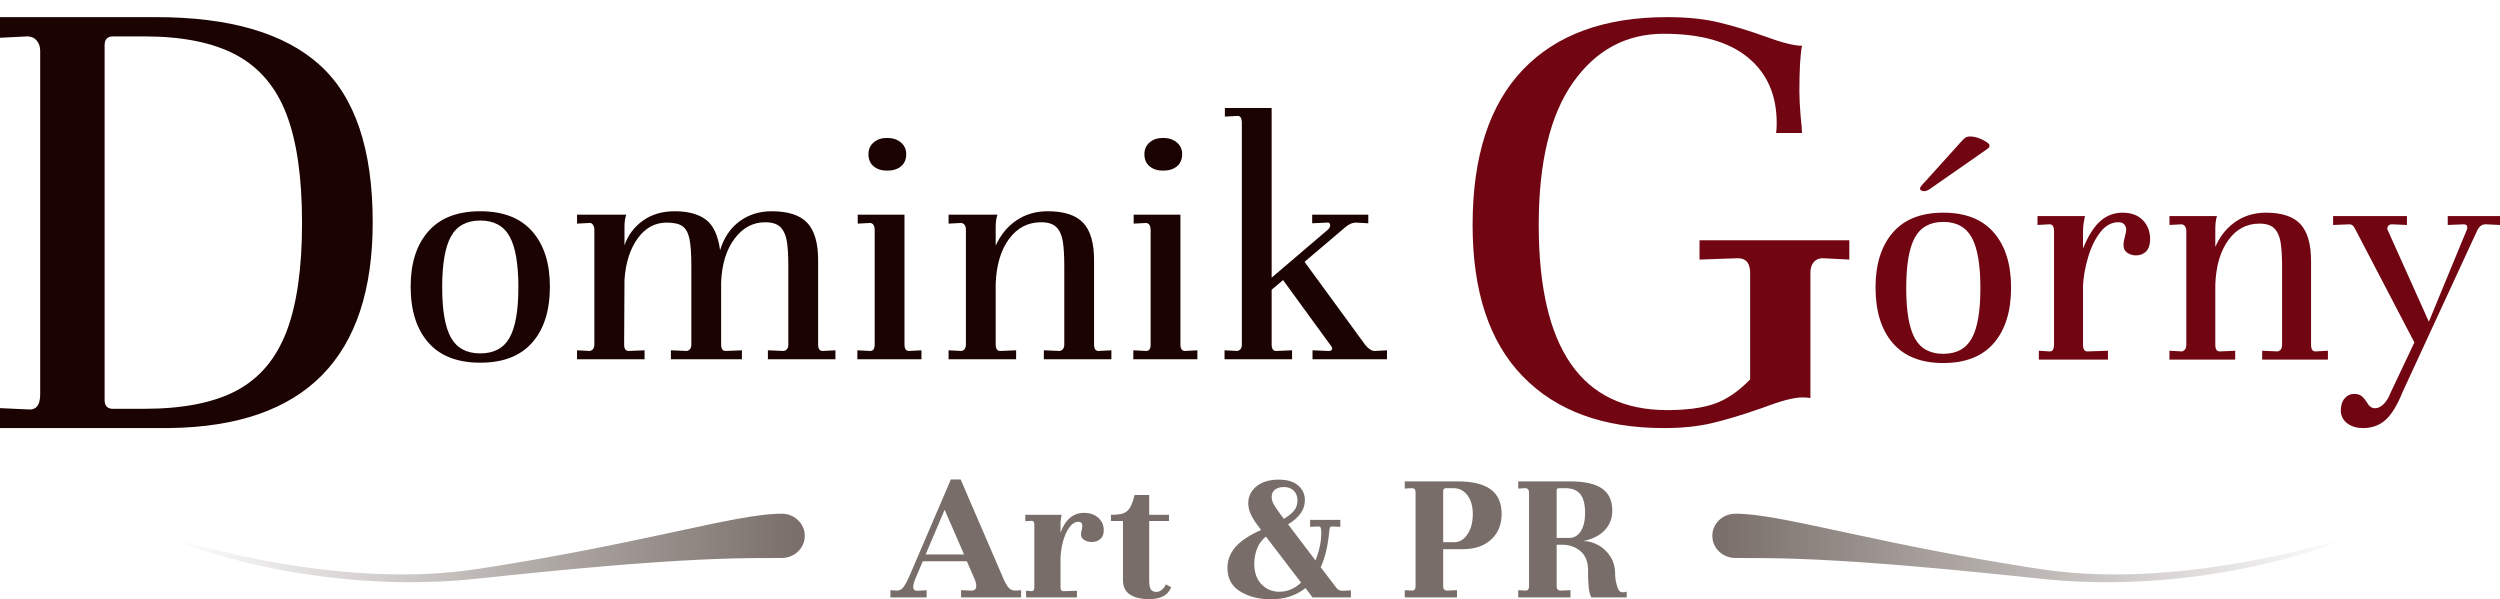 <?xml version="1.0" encoding="UTF-8"?>
<svg width="146px" height="35px" viewBox="0 0 146 35" version="1.1" xmlns="http://www.w3.org/2000/svg" xmlns:xlink="http://www.w3.org/1999/xlink">
    <title>Logo / Color</title>
    <defs>
        <linearGradient x1="100%" y1="50%" x2="0%" y2="50%" id="linearGradient-1">
            <stop stop-color="#786D68" offset="0%"></stop>
            <stop stop-color="#786D68" stop-opacity="0" offset="100%"></stop>
        </linearGradient>
        <linearGradient x1="100%" y1="50%" x2="0%" y2="50%" id="linearGradient-2">
            <stop stop-color="#786D68" stop-opacity="0" offset="0%"></stop>
            <stop stop-color="#786D68" offset="100%"></stop>
        </linearGradient>
    </defs>
    <g id="Logo-/-Color" stroke="none" stroke-width="1" fill="none" fill-rule="evenodd">
        <path d="M45.653,32.587 L43.831,32.594 L42.843,32.612 L42.004,32.637 L40.898,32.683 L39.635,32.75 L38.41,32.828 L36.794,32.946 L35.505,33.051 L33.797,33.201 L32.554,33.317 L30.165,33.553 L27.884,33.792 C26.329,33.959 24.817,34.017 23.375,33.996 L22.802,33.983 L22.237,33.962 L21.679,33.934 C21.495,33.923 21.312,33.911 21.13,33.898 L20.59,33.856 L20.059,33.807 L19.538,33.753 C19.452,33.743 19.366,33.734 19.281,33.724 L18.775,33.661 L18.279,33.594 L17.793,33.522 L17.319,33.446 L16.856,33.367 L16.405,33.285 C16.331,33.271 16.258,33.257 16.185,33.242 L15.752,33.156 L15.332,33.068 L14.926,32.978 L14.341,32.841 L13.968,32.749 L13.437,32.611 L12.938,32.474 L12.475,32.339 L12.047,32.209 L11.534,32.044 L11.091,31.892 L10.718,31.757 L10.488,31.668 L10.3,31.592 L10.119,31.514 L10.037,31.473 L10.001,31.45 C10,31.449 10,31.447 10,31.447 L10.005,31.445 L10.055,31.453 L10.204,31.491 L11.284,31.786 L12.203,32.024 L12.822,32.176 L13.682,32.374 L14.051,32.455 L14.631,32.577 L15.448,32.737 L16.091,32.854 L16.534,32.93 L17.216,33.039 L17.92,33.141 L18.399,33.205 L18.887,33.265 L19.382,33.32 L19.884,33.37 C19.968,33.378 20.052,33.386 20.137,33.393 L20.648,33.435 L21.164,33.471 C21.251,33.476 21.337,33.481 21.424,33.486 L21.947,33.512 L22.474,33.531 C24.237,33.582 26.056,33.507 27.836,33.235 L28.688,33.103 L29.517,32.969 L30.719,32.768 L31.492,32.634 L32.611,32.432 L33.682,32.232 L35.036,31.968 L36.614,31.648 L39.146,31.112 L41.302,30.652 L41.942,30.52 L42.543,30.401 L42.924,30.329 L43.288,30.263 L43.805,30.177 L44.287,30.107 L44.589,30.069 L44.876,30.039 L45.149,30.018 L45.408,30.004 C45.492,30.002 45.573,30 45.653,30 L45.753,30.004 C46.45,30.053 47,30.612 47,31.294 C47,32.008 46.397,32.587 45.653,32.587 Z" id="Path" fill="url(#linearGradient-1)"></path>
        <path d="M101.347,32.587 L103.169,32.594 L104.157,32.612 L104.996,32.637 L106.102,32.683 L107.365,32.75 L108.59,32.828 L110.206,32.946 L111.495,33.051 L113.203,33.201 L114.446,33.317 L116.835,33.553 L119.116,33.792 C120.671,33.959 122.183,34.017 123.625,33.996 L124.198,33.983 L124.763,33.962 L125.321,33.934 C125.505,33.923 125.688,33.911 125.87,33.898 L126.41,33.856 L126.941,33.807 L127.719,33.724 L127.719,33.724 L128.225,33.661 L128.721,33.594 L129.207,33.522 L129.681,33.446 L130.144,33.367 L130.705,33.264 L130.705,33.264 L131.248,33.156 L131.668,33.068 L132.074,32.978 L132.659,32.841 L133.032,32.749 L133.563,32.611 L134.062,32.474 L134.525,32.339 L134.953,32.209 L135.466,32.044 L135.909,31.892 L136.282,31.757 L136.512,31.668 L136.7,31.592 L136.881,31.514 L136.963,31.473 L137,31.447 L137,31.447 L136.995,31.445 L136.945,31.453 L136.796,31.491 L135.716,31.786 L134.797,32.024 L134.178,32.176 L133.318,32.374 L132.949,32.455 L132.369,32.577 L131.552,32.737 L130.909,32.854 L130.466,32.93 L129.784,33.039 L129.08,33.141 L128.601,33.205 L128.113,33.265 L127.618,33.32 L126.99,33.382 L126.99,33.382 L126.352,33.435 L125.706,33.479 L125.706,33.479 L125.053,33.512 L124.526,33.531 C122.763,33.582 120.944,33.507 119.164,33.235 L118.312,33.103 L117.483,32.969 L116.281,32.768 L115.508,32.634 L114.389,32.432 L113.318,32.232 L111.964,31.968 L110.386,31.648 L107.854,31.112 L105.698,30.652 L105.058,30.52 L104.457,30.401 L104.076,30.329 L103.712,30.263 L103.195,30.177 L102.713,30.107 L102.411,30.069 L102.124,30.039 L101.851,30.018 L101.592,30.004 C101.508,30.002 101.427,30 101.347,30 L101.247,30.004 C100.55,30.053 100,30.612 100,31.294 C100,32.008 100.603,32.587 101.347,32.587 Z" id="Path" fill="url(#linearGradient-2)"></path>
        <path d="M59.632,34.467 L59.632,34.887 L56.126,34.887 L56.126,34.467 L56.663,34.489 C56.897,34.512 57.014,34.421 57.014,34.217 C57.014,34.089 56.975,33.941 56.897,33.775 L56.465,32.776 L53.893,32.776 L53.496,33.707 C53.387,33.941 53.332,34.13 53.332,34.274 C53.332,34.433 53.418,34.508 53.59,34.501 L54.116,34.467 L54.116,34.887 L52,34.887 L52,34.467 L52.339,34.489 L52.386,34.489 C52.542,34.489 52.67,34.418 52.771,34.274 C52.888,34.108 53.005,33.888 53.122,33.616 L55.53,28 L56.102,28 L58.534,33.639 C58.643,33.911 58.756,34.126 58.873,34.285 C58.982,34.421 59.118,34.489 59.282,34.489 L59.34,34.489 L59.632,34.467 Z M54.057,32.379 L56.301,32.379 L55.167,29.77 L54.057,32.379 Z M63.314,29.951 C63.649,29.951 63.924,30.046 64.138,30.235 C64.352,30.424 64.459,30.67 64.459,30.972 C64.459,31.199 64.391,31.37 64.255,31.483 C64.118,31.596 63.953,31.653 63.758,31.653 C63.594,31.653 63.448,31.613 63.32,31.534 C63.191,31.455 63.127,31.339 63.127,31.188 C63.127,31.135 63.143,31.056 63.174,30.95 C63.197,30.814 63.209,30.738 63.209,30.723 C63.209,30.556 63.135,30.473 62.987,30.473 C62.784,30.473 62.603,30.585 62.443,30.808 C62.283,31.031 62.161,31.309 62.075,31.642 C61.989,31.975 61.943,32.296 61.935,32.606 L61.935,34.308 C61.935,34.452 61.985,34.524 62.087,34.524 L62.893,34.501 L62.893,34.887 L59.924,34.887 L59.924,34.501 L60.252,34.524 C60.353,34.524 60.404,34.452 60.404,34.308 L60.404,30.643 C60.404,30.492 60.353,30.417 60.252,30.417 L59.878,30.439 L59.878,30.065 L62.005,30.065 C61.989,30.11 61.974,30.184 61.958,30.286 C61.943,30.388 61.935,30.488 61.935,30.587 L61.935,31.109 C62.215,30.337 62.675,29.951 63.314,29.951 Z M67.113,30.065 L68.27,30.065 L68.27,30.428 L67.113,30.428 L67.113,33.9 C67.113,34.164 67.148,34.342 67.218,34.433 C67.288,34.524 67.397,34.569 67.545,34.569 C67.638,34.569 67.738,34.529 67.843,34.45 C67.948,34.37 68.028,34.263 68.083,34.126 L68.398,34.297 C68.297,34.539 68.139,34.714 67.925,34.824 C67.711,34.934 67.44,34.989 67.113,34.989 C66.637,34.989 66.263,34.9 65.99,34.722 C65.718,34.544 65.581,34.263 65.581,33.877 L65.581,30.428 L64.88,30.428 L64.88,30.065 C65.192,30.065 65.429,30.036 65.593,29.98 C65.757,29.923 65.887,29.815 65.985,29.656 C66.082,29.498 66.174,29.248 66.259,28.908 L67.113,28.908 L67.113,30.065 Z M78.894,34.478 L78.894,34.887 L76.65,34.887 L76.241,34.342 C75.695,34.781 75.021,35 74.219,35 C73.533,35 72.939,34.849 72.436,34.546 C71.934,34.244 71.683,33.782 71.683,33.162 C71.683,32.716 71.836,32.313 72.144,31.954 C72.452,31.595 72.953,31.26 73.646,30.95 C73.607,30.897 73.512,30.766 73.36,30.558 C73.208,30.35 73.093,30.15 73.015,29.957 C72.937,29.764 72.898,29.573 72.898,29.384 C72.898,28.991 73.058,28.664 73.377,28.403 C73.697,28.142 74.129,28.011 74.675,28.011 C75.173,28.011 75.553,28.125 75.814,28.352 C76.075,28.579 76.206,28.866 76.206,29.214 C76.206,29.759 75.878,30.227 75.224,30.621 L76.825,32.731 C77.051,32.164 77.164,31.623 77.164,31.109 C77.164,30.972 77.152,30.878 77.129,30.825 C77.106,30.772 77.063,30.746 77.001,30.746 L76.51,30.768 L76.51,30.36 L78.275,30.36 L78.275,30.768 L77.784,30.746 C77.729,30.746 77.692,30.764 77.673,30.802 C77.653,30.84 77.639,30.904 77.632,30.995 C77.554,31.865 77.386,32.576 77.129,33.128 L78.064,34.353 C78.142,34.452 78.259,34.501 78.415,34.501 L78.894,34.478 Z M74.979,28.442 C74.768,28.442 74.597,28.492 74.464,28.59 C74.332,28.688 74.266,28.832 74.266,29.021 C74.266,29.165 74.305,29.307 74.382,29.447 C74.46,29.586 74.589,29.777 74.768,30.019 L74.979,30.303 C75.251,30.137 75.452,29.972 75.58,29.81 C75.709,29.647 75.773,29.456 75.773,29.237 C75.773,28.995 75.701,28.802 75.557,28.658 C75.413,28.514 75.22,28.442 74.979,28.442 Z M74.721,34.558 C75.181,34.558 75.602,34.38 75.984,34.024 L73.927,31.335 C73.693,31.525 73.521,31.761 73.412,32.045 C73.303,32.328 73.249,32.618 73.249,32.912 C73.249,33.427 73.389,33.83 73.669,34.121 C73.95,34.412 74.301,34.558 74.721,34.558 Z M82.038,34.467 L82.447,34.489 L82.471,34.489 C82.603,34.489 82.669,34.406 82.669,34.24 L82.669,28.76 C82.669,28.669 82.65,28.603 82.611,28.562 C82.572,28.52 82.502,28.503 82.4,28.511 L82.038,28.533 L82.038,28.113 L85.112,28.113 C85.992,28.113 86.643,28.27 87.064,28.584 C87.485,28.898 87.695,29.377 87.695,30.019 C87.695,30.64 87.49,31.137 87.081,31.511 C86.672,31.886 86.121,32.073 85.428,32.073 L84.282,32.073 L84.282,34.24 C84.282,34.406 84.36,34.489 84.516,34.489 L85.089,34.467 L85.089,34.887 L82.038,34.887 L82.038,34.467 Z M84.925,31.665 C85.237,31.665 85.496,31.509 85.702,31.199 C85.909,30.889 86.012,30.496 86.012,30.019 C86.012,29.573 85.909,29.21 85.702,28.93 C85.496,28.65 85.225,28.511 84.89,28.511 L84.422,28.511 C84.391,28.511 84.36,28.524 84.329,28.55 C84.298,28.577 84.282,28.609 84.282,28.647 L84.282,31.665 L84.925,31.665 Z M88.665,34.467 L89.074,34.489 L89.098,34.489 C89.23,34.489 89.296,34.406 89.296,34.24 L89.296,28.749 C89.296,28.681 89.275,28.622 89.232,28.573 C89.189,28.524 89.125,28.503 89.039,28.511 L88.665,28.533 L88.665,28.113 L91.692,28.113 C92.534,28.113 93.155,28.251 93.557,28.528 C93.958,28.804 94.158,29.233 94.158,29.815 C94.158,30.277 94.008,30.662 93.708,30.972 C93.408,31.283 92.994,31.491 92.464,31.596 C92.744,31.596 93.029,31.672 93.317,31.823 C93.605,31.975 93.845,32.196 94.036,32.487 C94.227,32.778 94.322,33.117 94.322,33.502 C94.322,33.714 94.355,33.939 94.421,34.177 C94.488,34.416 94.568,34.546 94.661,34.569 C94.708,34.584 94.758,34.592 94.813,34.592 C94.883,34.592 94.945,34.576 95,34.546 L95,34.887 L92.931,34.887 C92.838,34.697 92.783,34.448 92.768,34.138 C92.752,33.941 92.744,33.797 92.744,33.707 L92.744,33.332 C92.744,32.818 92.596,32.436 92.3,32.186 C92.004,31.937 91.646,31.812 91.225,31.812 L90.909,31.812 L90.909,34.24 C90.909,34.406 90.987,34.489 91.143,34.489 L91.716,34.467 L91.716,34.887 L88.665,34.887 L88.665,34.467 Z M91.646,31.415 C91.926,31.415 92.15,31.284 92.318,31.024 C92.485,30.763 92.569,30.409 92.569,29.963 C92.569,29.456 92.475,29.087 92.288,28.857 C92.101,28.626 91.813,28.511 91.423,28.511 L91.049,28.511 C90.956,28.511 90.909,28.548 90.909,28.624 L90.909,31.415 L91.646,31.415 Z" id="Combined-Shape" fill="#786D68" fill-rule="nonzero"></path>
        <path d="M9.103,1 C13.418,1 16.608,1.931 18.671,3.794 C20.734,5.657 21.766,8.719 21.766,12.98 C21.766,20.872 17.829,24.878 9.955,24.997 L9.588,25 L7.10542736e-15,25 L7.10542736e-15,23.834 L1.74,23.915 C2.111,23.915 2.311,23.667 2.342,23.171 L2.347,23.03 L2.347,2.97 C2.347,2.729 2.279,2.528 2.144,2.367 C2.032,2.233 1.882,2.155 1.695,2.132 L1.578,2.126 L7.10542736e-15,2.206 L7.10542736e-15,1 L9.103,1 Z M8.415,2.126 L6.595,2.126 C6.307,2.126 6.147,2.263 6.115,2.539 L6.109,2.648 L6.109,23.352 C6.109,23.661 6.237,23.834 6.493,23.868 L6.595,23.874 L8.415,23.874 C10.681,23.874 12.481,23.519 13.816,22.809 C15.151,22.099 16.122,20.953 16.729,19.372 C17.336,17.791 17.639,15.673 17.639,13.02 C17.639,10.367 17.336,8.25 16.729,6.668 C16.122,5.087 15.144,3.935 13.796,3.211 C12.447,2.487 10.654,2.126 8.415,2.126 Z M28.048,12.337 C29.383,12.337 30.395,12.729 31.083,13.513 C31.77,14.296 32.114,15.372 32.114,16.739 C32.114,18.132 31.77,19.221 31.083,20.005 C30.395,20.789 29.383,21.181 28.048,21.181 C26.713,21.181 25.702,20.789 25.014,20.005 C24.326,19.221 23.982,18.132 23.982,16.739 C23.982,15.372 24.326,14.296 25.014,13.513 C25.702,12.729 26.713,12.337 28.048,12.337 Z M74.264,6.307 L74.264,16.216 L77.561,13.402 C77.642,13.322 77.683,13.235 77.683,13.141 C77.683,13.101 77.666,13.064 77.632,13.03 C77.598,12.997 77.554,12.987 77.5,13 L77.5,13 L76.631,13.04 L76.631,12.538 L79.908,12.538 L79.908,13.04 L79.179,13 C78.977,13 78.768,13.094 78.552,13.281 L78.552,13.281 L76.186,15.291 L79.726,20.136 C79.807,20.243 79.898,20.33 79.999,20.397 C80.1,20.464 80.191,20.497 80.272,20.497 L80.272,20.497 L81,20.457 L81,20.98 L76.651,20.98 L76.651,20.457 L77.561,20.497 L77.602,20.497 C77.696,20.497 77.757,20.467 77.784,20.407 C77.811,20.347 77.797,20.283 77.743,20.216 L77.743,20.216 L74.931,16.357 L74.264,16.92 L74.264,20.116 C74.264,20.37 74.352,20.497 74.527,20.497 L74.527,20.497 L75.457,20.457 L75.457,20.98 L71.513,20.98 L71.513,20.457 L72.261,20.497 C72.437,20.457 72.524,20.33 72.524,20.116 L72.524,20.116 L72.524,7.191 C72.524,6.91 72.443,6.769 72.281,6.769 L72.281,6.769 L71.533,6.809 L71.533,6.307 L74.264,6.307 Z M52.822,12.538 L52.822,20.116 C52.822,20.37 52.909,20.497 53.085,20.497 L53.085,20.497 L53.813,20.457 L53.813,20.98 L50.07,20.98 L50.07,20.457 L50.819,20.497 C50.994,20.497 51.082,20.37 51.082,20.116 L51.082,20.116 L51.082,13.422 C51.082,13.194 51.001,13.06 50.839,13.02 L50.839,13.02 L50.091,13.06 L50.091,12.538 L52.822,12.538 Z M68.937,12.538 L68.937,20.116 C68.937,20.37 69.025,20.497 69.2,20.497 L69.2,20.497 L69.928,20.457 L69.928,20.98 L66.186,20.98 L66.186,20.457 L66.934,20.497 C67.11,20.497 67.197,20.37 67.197,20.116 L67.197,20.116 L67.197,13.422 C67.197,13.194 67.116,13.06 66.955,13.02 L66.955,13.02 L66.206,13.06 L66.206,12.538 L68.937,12.538 Z M61.183,12.337 C62.14,12.337 62.831,12.561 63.256,13.01 C63.681,13.459 63.893,14.186 63.893,15.191 L63.893,15.191 L63.893,20.116 C63.893,20.37 63.981,20.497 64.156,20.497 L64.156,20.497 L64.905,20.457 L64.905,20.98 L60.96,20.98 L60.96,20.457 L61.891,20.497 C62.066,20.457 62.154,20.33 62.154,20.116 L62.154,20.116 L62.154,15.553 C62.154,14.91 62.123,14.414 62.063,14.065 C62.002,13.717 61.877,13.449 61.688,13.261 C61.5,13.074 61.203,12.98 60.798,12.98 C60.03,12.98 59.406,13.305 58.927,13.955 C58.448,14.605 58.189,15.479 58.148,16.578 L58.148,16.578 L58.148,20.116 C58.148,20.37 58.236,20.497 58.411,20.497 L58.411,20.497 L59.342,20.457 L59.342,20.98 L55.397,20.98 L55.397,20.457 L56.146,20.497 C56.321,20.457 56.409,20.33 56.409,20.116 L56.409,20.116 L56.409,13.422 C56.409,13.194 56.321,13.06 56.146,13.02 L56.146,13.02 L55.397,13.06 L55.397,12.538 L58.25,12.538 C58.182,12.739 58.148,12.973 58.148,13.241 L58.148,13.241 L58.148,14.347 C58.432,13.717 58.836,13.224 59.362,12.869 C59.888,12.514 60.495,12.337 61.183,12.337 Z M45.067,12.337 C46.025,12.337 46.716,12.561 47.141,13.01 C47.565,13.459 47.778,14.186 47.778,15.191 L47.778,15.191 L47.778,20.116 C47.778,20.37 47.866,20.497 48.041,20.497 L48.041,20.497 L48.789,20.457 L48.789,20.98 L44.845,20.98 L44.845,20.457 L45.775,20.497 C45.951,20.457 46.038,20.33 46.038,20.116 L46.038,20.116 L46.038,15.553 C46.038,14.91 46.008,14.414 45.947,14.065 C45.887,13.717 45.762,13.449 45.573,13.261 C45.384,13.074 45.087,12.98 44.683,12.98 C43.968,12.98 43.371,13.302 42.893,13.945 C42.414,14.588 42.154,15.439 42.114,16.497 L42.114,16.497 L42.114,20.116 C42.114,20.37 42.202,20.497 42.377,20.497 L42.377,20.497 L43.328,20.457 L43.328,20.98 L39.181,20.98 L39.181,20.457 L40.111,20.497 C40.287,20.457 40.374,20.33 40.374,20.116 L40.374,20.116 L40.374,15.513 C40.374,14.816 40.337,14.293 40.263,13.945 C40.189,13.596 40.054,13.352 39.858,13.211 C39.663,13.07 39.356,13 38.938,13 C38.25,13 37.684,13.308 37.239,13.925 C36.794,14.541 36.538,15.345 36.47,16.337 L36.47,16.337 L36.45,20.116 C36.45,20.37 36.538,20.497 36.713,20.497 L36.713,20.497 L37.643,20.457 L37.643,20.98 L33.699,20.98 L33.699,20.457 L34.447,20.497 C34.623,20.457 34.71,20.33 34.71,20.116 L34.71,20.116 L34.71,13.422 C34.71,13.315 34.687,13.221 34.639,13.141 C34.592,13.06 34.528,13.02 34.447,13.02 L34.447,13.02 L33.699,13.06 L33.699,12.538 L36.571,12.538 C36.504,12.739 36.47,12.966 36.47,13.221 L36.47,13.221 L36.47,14.327 C36.672,13.737 37.03,13.258 37.542,12.889 C38.055,12.521 38.675,12.337 39.403,12.337 C40.172,12.337 40.775,12.497 41.214,12.819 C41.652,13.141 41.932,13.737 42.053,14.608 C42.282,13.871 42.663,13.308 43.196,12.92 C43.729,12.531 44.353,12.337 45.067,12.337 Z M28.048,12.879 C27.253,12.879 26.683,13.188 26.339,13.804 C25.995,14.42 25.823,15.412 25.823,16.779 C25.823,18.132 25.995,19.114 26.339,19.724 C26.683,20.333 27.253,20.638 28.048,20.638 C28.844,20.638 29.414,20.333 29.758,19.724 C30.101,19.114 30.273,18.132 30.273,16.779 C30.273,15.412 30.101,14.42 29.758,13.804 C29.414,13.188 28.844,12.879 28.048,12.879 Z M67.926,8.055 C68.249,8.055 68.516,8.142 68.725,8.317 C68.934,8.491 69.038,8.719 69.038,9 C69.038,9.308 68.937,9.546 68.735,9.714 C68.532,9.881 68.263,9.965 67.926,9.965 C67.602,9.965 67.339,9.881 67.137,9.714 C66.934,9.546 66.833,9.308 66.833,9 C66.833,8.719 66.934,8.491 67.137,8.317 C67.339,8.142 67.602,8.055 67.926,8.055 Z M51.81,8.055 C52.134,8.055 52.4,8.142 52.609,8.317 C52.818,8.491 52.923,8.719 52.923,9 C52.923,9.308 52.822,9.546 52.619,9.714 C52.417,9.881 52.147,9.965 51.81,9.965 C51.486,9.965 51.224,9.881 51.021,9.714 C50.819,9.546 50.718,9.308 50.718,9 C50.718,8.719 50.819,8.491 51.021,8.317 C51.224,8.142 51.486,8.055 51.81,8.055 Z" id="Dominik" fill="#1B0302" fill-rule="nonzero"></path>
        <path d="M140.565,12.62 L140.565,13.139 L139.679,13.099 C139.587,13.099 139.515,13.136 139.462,13.209 C139.41,13.282 139.403,13.358 139.443,13.438 L139.443,13.438 L141.845,18.787 L144.07,13.398 C144.083,13.372 144.09,13.332 144.09,13.279 C144.09,13.159 144.018,13.099 143.873,13.099 L143.873,13.099 L142.948,13.139 L142.948,12.62 L146,12.62 L146,13.139 L145.193,13.099 L145.153,13.099 C144.943,13.099 144.779,13.225 144.661,13.478 L144.661,13.478 L140.324,22.865 C140.009,23.65 139.674,24.202 139.319,24.521 C138.965,24.84 138.525,25 138,25 C137.646,25 137.347,24.914 137.104,24.741 C136.861,24.568 136.727,24.328 136.7,24.022 C136.7,23.689 136.776,23.437 136.927,23.264 C137.078,23.091 137.258,23.004 137.468,23.004 C137.665,23.004 137.816,23.048 137.921,23.134 C138.026,23.22 138.125,23.337 138.217,23.483 C138.23,23.51 138.263,23.56 138.315,23.633 C138.368,23.706 138.427,23.759 138.492,23.793 C138.558,23.826 138.63,23.842 138.709,23.842 C138.866,23.842 139.027,23.766 139.191,23.613 C139.355,23.46 139.497,23.23 139.615,22.924 L139.615,22.924 L141,20 L137.533,13.358 C137.454,13.185 137.349,13.099 137.218,13.099 L137.218,13.099 L136.253,13.139 L136.253,12.62 L140.565,12.62 Z M97.36,1 C98.521,1 99.531,1.104 100.389,1.311 C101.247,1.519 102.143,1.791 103.077,2.128 C104.062,2.491 104.781,2.673 105.236,2.673 C105.135,3.191 105.084,4.086 105.084,5.357 C105.084,5.72 105.11,6.212 105.16,6.835 C105.211,7.25 105.236,7.561 105.236,7.768 L105.236,7.768 L103.721,7.768 L103.735,7.683 C103.751,7.558 103.759,7.392 103.759,7.185 C103.759,5.551 103.197,4.274 102.074,3.353 C100.951,2.433 99.316,1.972 97.17,1.972 C94.974,1.972 93.207,2.919 91.869,4.812 C90.531,6.705 89.862,9.48 89.862,13.136 C89.862,20.345 92.361,23.95 97.36,23.95 C98.496,23.95 99.417,23.827 100.124,23.58 C100.831,23.334 101.525,22.861 102.207,22.16 L102.207,22.16 L102.207,15.937 L102.202,15.8 C102.165,15.321 101.927,15.081 101.487,15.081 L101.487,15.081 L99.253,15.159 L99.253,14.031 L108,14.031 L108,15.159 L106.448,15.081 L106.338,15.088 C106.163,15.109 106.023,15.185 105.917,15.314 C105.791,15.47 105.728,15.665 105.728,15.898 L105.728,15.898 L105.728,23.25 L105.66,23.236 C105.559,23.219 105.418,23.211 105.236,23.211 C104.756,23.211 103.974,23.418 102.888,23.833 C101.777,24.222 100.812,24.514 99.991,24.708 C99.171,24.903 98.231,25 97.17,25 C93.636,25 90.891,23.995 88.935,21.985 C86.978,19.976 86,17.026 86,13.136 C86,9.143 86.978,6.122 88.935,4.073 C90.891,2.024 93.699,1 97.36,1 Z M113.489,12.42 C114.789,12.42 115.774,12.809 116.443,13.587 C117.113,14.366 117.447,15.434 117.447,16.791 C117.447,18.174 117.113,19.255 116.443,20.034 C115.774,20.812 114.789,21.201 113.489,21.201 C112.19,21.201 111.205,20.812 110.536,20.034 C109.866,19.255 109.531,18.174 109.531,16.791 C109.531,15.434 109.866,14.366 110.536,13.587 C111.205,12.809 112.19,12.42 113.489,12.42 Z M123.952,12.42 C124.464,12.42 124.861,12.566 125.143,12.859 C125.426,13.152 125.567,13.524 125.567,13.977 C125.567,14.283 125.491,14.516 125.34,14.675 C125.189,14.835 124.989,14.915 124.74,14.915 C124.556,14.915 124.389,14.865 124.238,14.765 C124.087,14.665 124.011,14.509 124.011,14.296 C124.011,14.176 124.037,14.023 124.09,13.837 C124.142,13.651 124.169,13.504 124.169,13.398 C124.169,13.291 124.133,13.195 124.06,13.109 C123.988,13.022 123.873,12.979 123.716,12.979 C123.309,12.979 122.954,13.175 122.652,13.568 C122.351,13.96 122.114,14.446 121.944,15.024 C121.773,15.603 121.674,16.159 121.648,16.691 L121.648,16.691 L121.648,20.143 L121.652,20.232 C121.671,20.426 121.755,20.523 121.904,20.523 L121.904,20.523 L123.105,20.483 L123.105,21.002 L119.069,21.002 L119.069,20.483 L119.699,20.523 L119.759,20.517 C119.889,20.489 119.955,20.365 119.955,20.143 L119.955,20.143 L119.955,13.498 L119.951,13.404 C119.932,13.2 119.848,13.099 119.699,13.099 L119.699,13.099 L118.99,13.138 L118.99,12.62 L121.766,12.62 L121.747,12.689 C121.727,12.767 121.707,12.874 121.688,13.009 C121.661,13.188 121.648,13.365 121.648,13.538 L121.648,13.538 L121.648,14.516 L121.75,14.275 C122.026,13.654 122.33,13.199 122.662,12.909 C123.036,12.583 123.466,12.42 123.952,12.42 Z M132.328,12.42 C133.26,12.42 133.932,12.643 134.346,13.089 C134.759,13.534 134.966,14.256 134.966,15.254 L134.966,15.254 L134.966,20.143 L134.97,20.232 C134.989,20.426 135.073,20.523 135.222,20.523 L135.222,20.523 L135.951,20.483 L135.951,21.002 L132.111,21.002 L132.111,20.483 L133.017,20.523 L133.085,20.5 C133.21,20.445 133.273,20.326 133.273,20.143 L133.273,20.143 L133.273,15.613 L133.271,15.348 C133.264,14.837 133.235,14.433 133.184,14.136 C133.125,13.79 133.004,13.524 132.82,13.338 C132.636,13.152 132.347,13.059 131.953,13.059 C131.205,13.059 130.598,13.381 130.132,14.027 C129.666,14.672 129.413,15.54 129.374,16.631 L129.374,16.631 L129.374,20.143 L129.378,20.232 C129.396,20.426 129.48,20.523 129.63,20.523 L129.63,20.523 L130.536,20.483 L130.536,21.002 L126.696,21.002 L126.696,20.483 L127.424,20.523 L127.492,20.5 C127.618,20.445 127.68,20.326 127.68,20.143 L127.68,20.143 L127.68,13.498 L127.675,13.406 C127.654,13.235 127.571,13.133 127.424,13.099 L127.424,13.099 L126.696,13.138 L126.696,12.62 L129.472,12.62 L129.429,12.775 C129.392,12.938 129.374,13.119 129.374,13.318 L129.374,13.318 L129.374,14.416 L129.483,14.188 C129.75,13.67 130.107,13.257 130.555,12.949 C131.067,12.596 131.658,12.42 132.328,12.42 Z M113.489,12.96 C112.715,12.96 112.16,13.266 111.825,13.878 C111.491,14.49 111.323,15.475 111.323,16.832 C111.323,18.175 111.491,19.15 111.825,19.755 C112.16,20.361 112.715,20.663 113.489,20.663 C114.264,20.663 114.819,20.361 115.153,19.755 C115.488,19.15 115.655,18.175 115.655,16.832 C115.655,15.475 115.488,14.49 115.153,13.878 C114.819,13.266 114.264,12.96 113.489,12.96 Z M115.065,7.97 C115.288,7.97 115.531,8.037 115.793,8.17 C116.056,8.303 116.187,8.409 116.187,8.489 C116.187,8.569 116.158,8.629 116.098,8.669 C116.039,8.708 116.003,8.735 115.99,8.748 L115.99,8.748 L112.78,10.984 L112.689,11.048 C112.571,11.125 112.471,11.163 112.387,11.163 C112.216,11.163 112.131,11.11 112.131,11.003 C112.131,10.95 112.18,10.87 112.278,10.764 C112.377,10.658 112.446,10.584 112.485,10.544 L112.485,10.544 L114.356,8.469 L114.449,8.363 C114.596,8.199 114.699,8.094 114.759,8.05 C114.832,7.997 114.933,7.97 115.065,7.97 Z" id="Górny" fill="#710612" fill-rule="nonzero"></path>
    </g>
</svg>